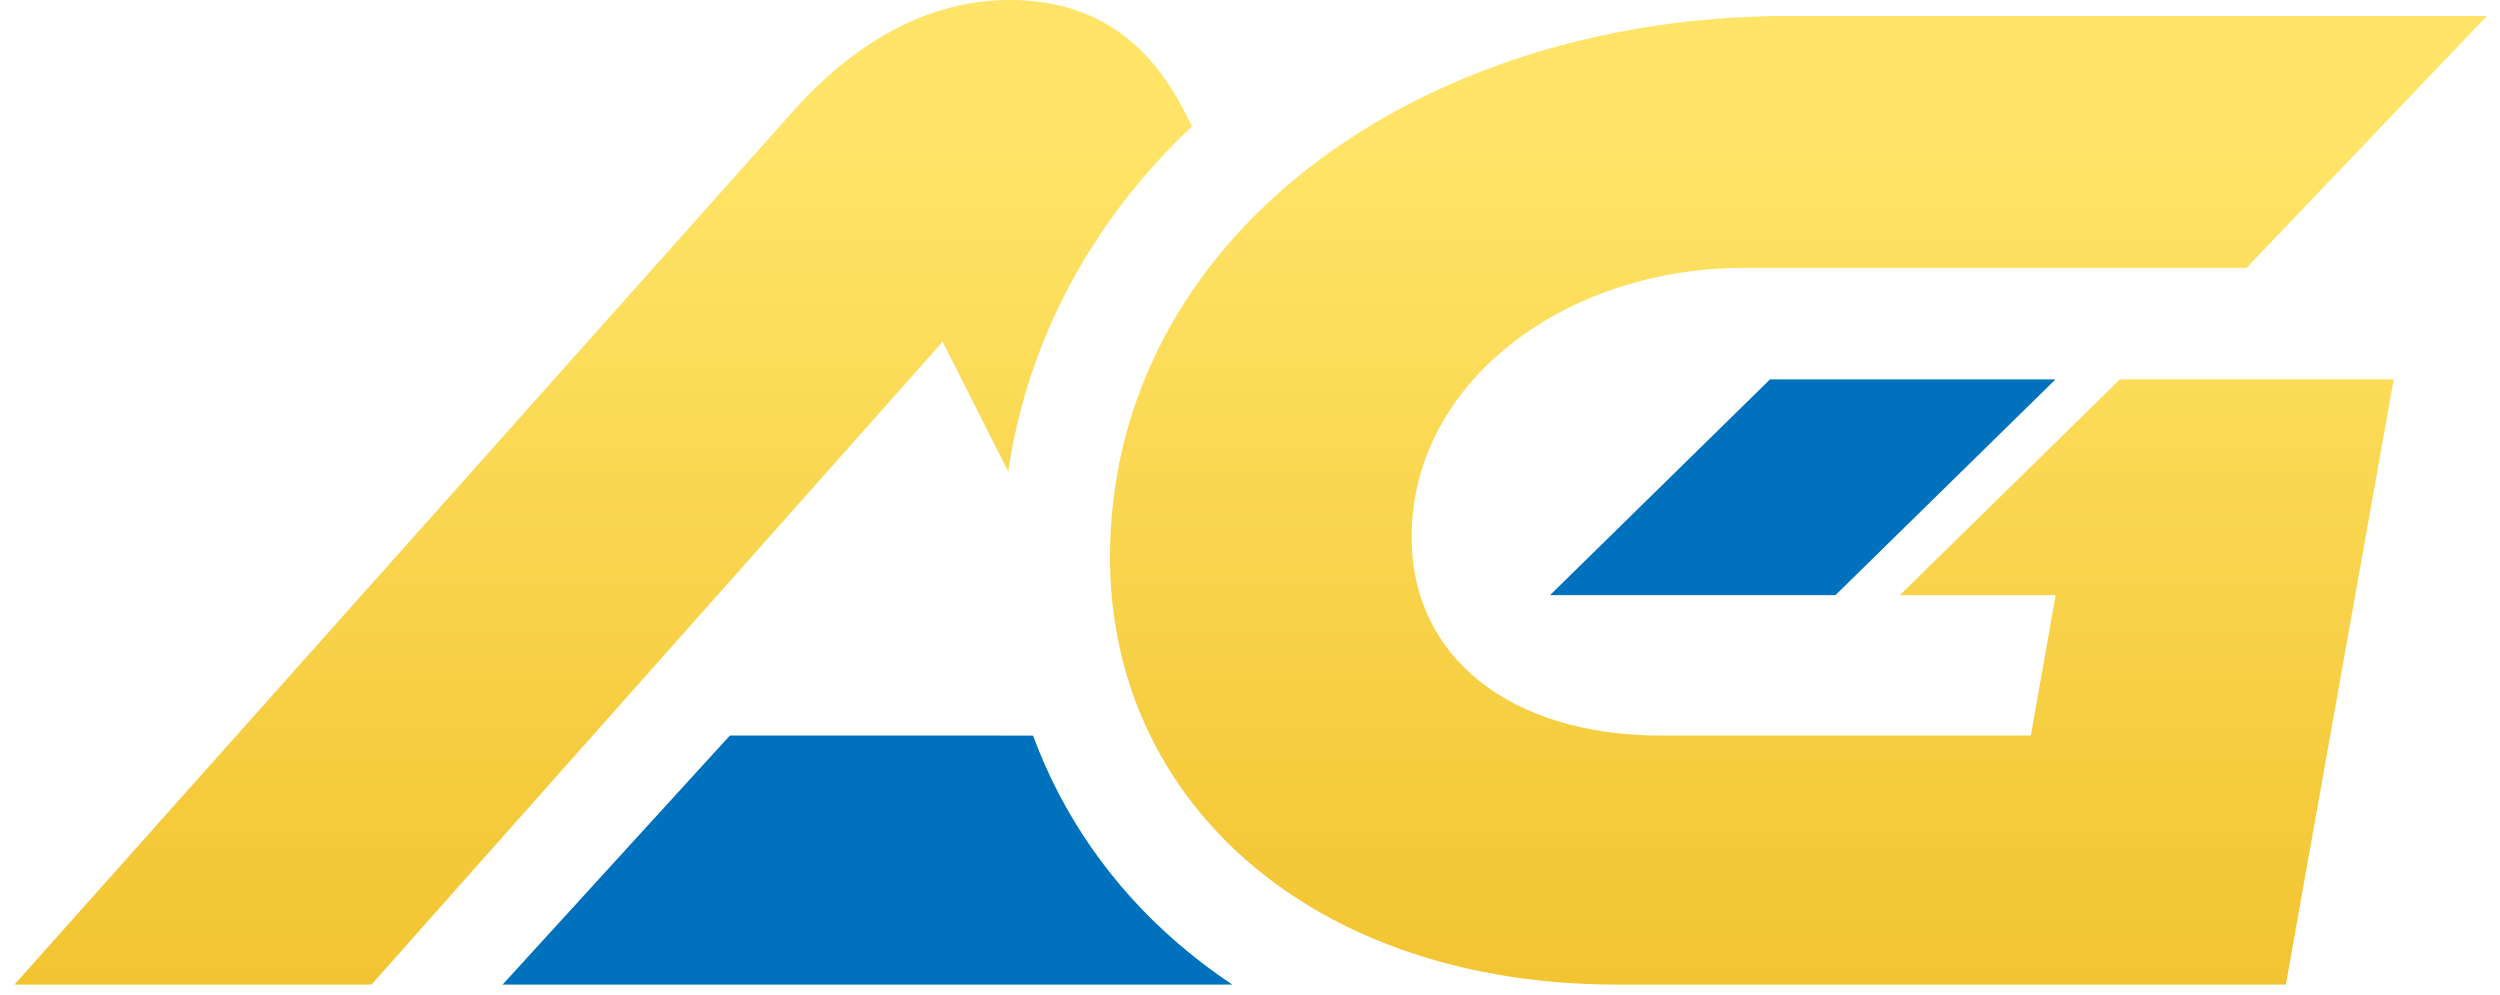 <svg  viewBox="0 0 103 41" fill="none" xmlns="http://www.w3.org/2000/svg">
<path d="M41.54 19.424C42.333 14.043 44.942 9.139 49.116 5.201L48.739 4.474C47.417 1.968 45.317 -0.001 41.595 -0.001C37.872 -0.001 34.872 2.146 32.771 4.474L0.594 40.566H15.302L38.835 14.079L41.54 19.425V19.424Z" fill="url(#paint0_linear_98_64)"/>
<path d="M78.275 24.519H84.693L83.671 30.305H68.424C62.24 30.305 58.159 27.084 58.159 22.133C58.159 15.749 64.462 11.037 71.846 11.037H92.556L102.462 0.657H73.707C58.339 0.657 45.732 9.843 45.732 22.968C45.732 33.049 54.076 40.566 66.623 40.566H94.177L98.62 15.63H87.34L78.275 24.519Z" fill="url(#paint1_linear_98_64)"/>
<path d="M48.561 38.894C45.801 36.522 43.769 33.59 42.563 30.307C41.735 30.304 40.898 30.304 40.094 30.304H30.071L20.706 40.565H50.77C49.995 40.049 49.259 39.492 48.562 38.893L48.561 38.894Z" fill="#0071BC"/>
<path d="M75.622 24.519L84.687 15.63H72.926L63.862 24.519H75.622Z" fill="#0071BC"/>
<defs>
<linearGradient id="paint0_linear_98_64" x1="24.855" y1="41.52" x2="24.855" y2="6.011" gradientUnits="userSpaceOnUse">
<stop stop-color="#F2C32F"/>
<stop offset="1" stop-color="#FFE467"/>
</linearGradient>
<linearGradient id="paint1_linear_98_64" x1="74.097" y1="41.52" x2="74.097" y2="6.012" gradientUnits="userSpaceOnUse">
<stop stop-color="#F2C32F"/>
<stop offset="1" stop-color="#FFE467"/>
</linearGradient>
</defs>
</svg>
